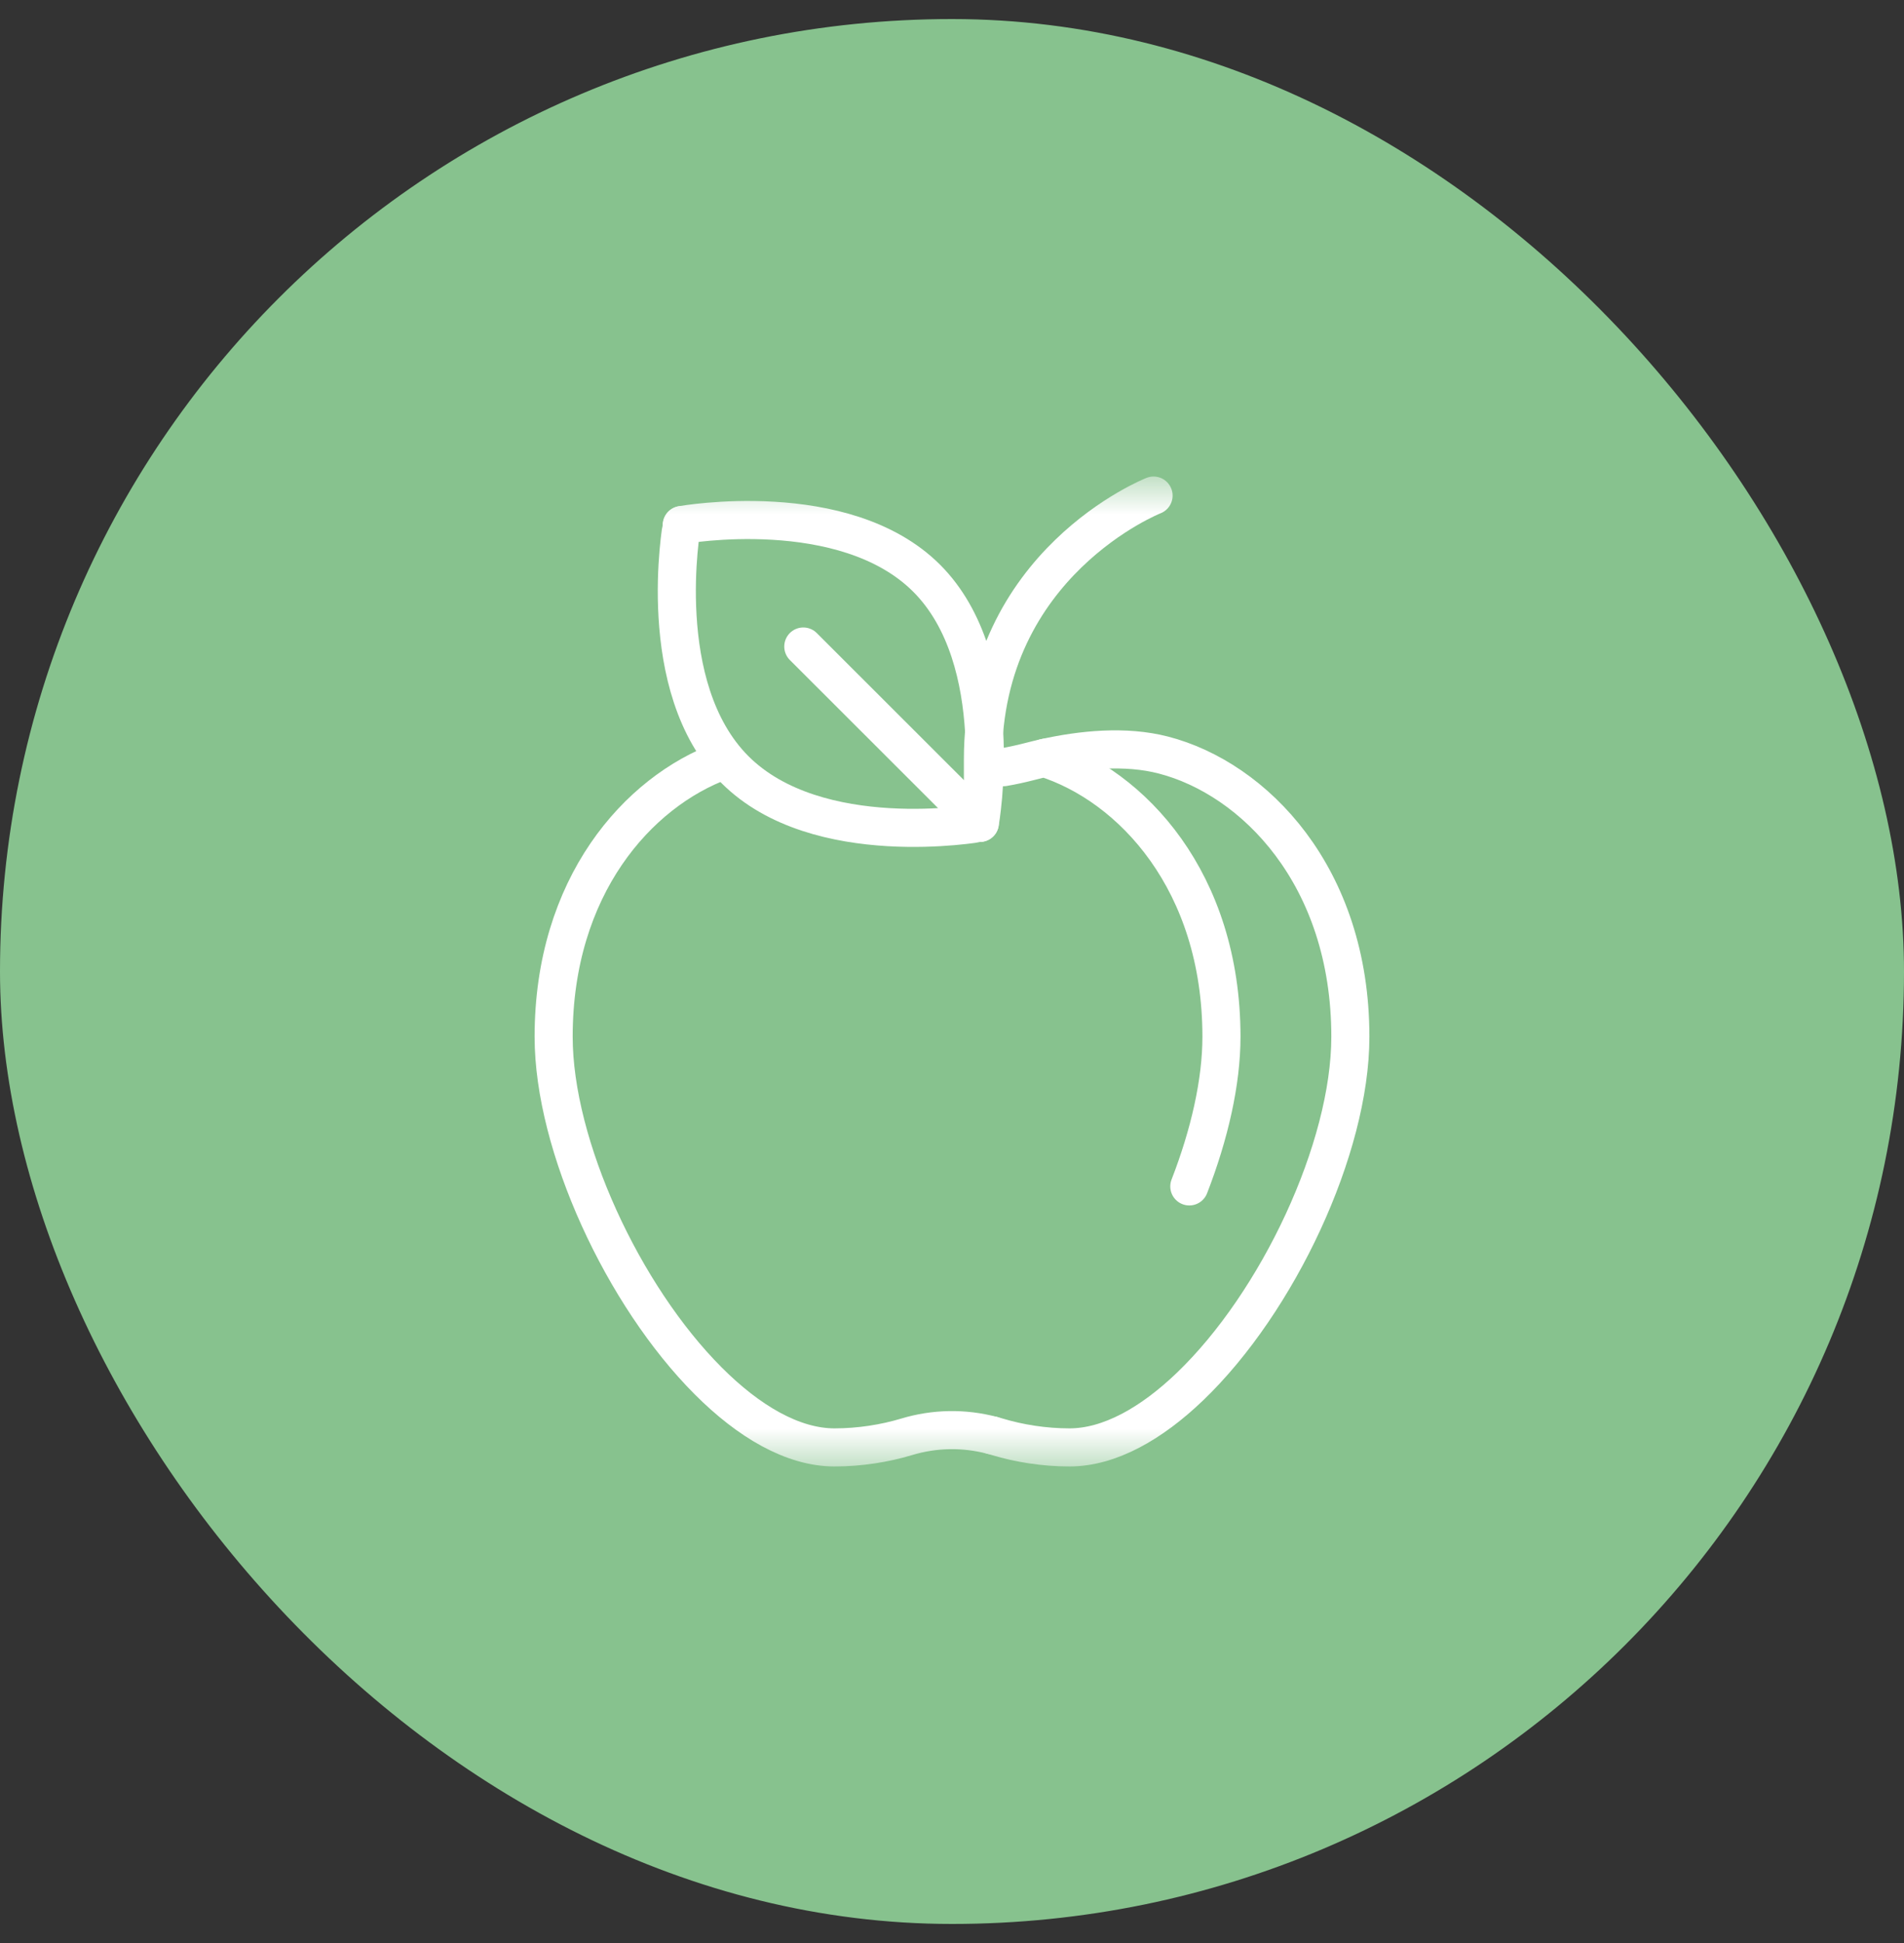 <svg width="50" height="51" viewBox="0 0 50 51" fill="none" xmlns="http://www.w3.org/2000/svg">
<rect x="0" y="0" width="50" height="51" fill="#333333" stroke="none"/>
<rect y="0.5" width="50" height="50" rx="25" fill="#87C28E"/>
<mask id="mask0_2292_5035" style="mask-type:luminance" maskUnits="userSpaceOnUse" x="12" y="12" width="26" height="27">
<path d="M12 12.5H38V38.5H12V12.5Z" fill="white"/>
</mask>
<g mask="url(#mask0_2292_5035)">
<path d="M26.055 37.675C26.101 37.688 26.147 37.701 26.194 37.715C26.762 37.886 27.422 37.992 28.084 37.992C29.131 37.992 30.231 37.373 31.253 36.392C33.556 34.183 35.461 30.139 35.461 27.212C35.461 22.988 32.931 20.435 30.552 19.819C29.552 19.56 28.412 19.675 27.427 19.894" stroke="white" stroke-miterlimit="10" stroke-linecap="round" stroke-linejoin="round"/>
<path d="M31.232 31.141C31.761 29.779 32.076 28.404 32.076 27.214C32.076 23.143 29.727 20.624 27.427 19.895C27.619 19.853 27.337 19.911 27.023 19.993C26.801 20.05 26.577 20.099 26.352 20.137" stroke="white" stroke-miterlimit="10" stroke-linecap="round" stroke-linejoin="round"/>
<path d="M18.97 19.968C16.742 20.784 14.539 23.27 14.539 27.212C14.539 30.076 16.363 34.011 18.6 36.248C19.663 37.312 20.819 37.992 21.916 37.992C22.578 37.992 23.238 37.886 23.806 37.715C24.539 37.493 25.315 37.48 26.053 37.675C26.053 37.675 26.052 37.675 26.052 37.675" stroke="white" stroke-miterlimit="10" stroke-linecap="round" stroke-linejoin="round"/>
<path d="M25.812 20.703V19.938C25.812 14.769 30.293 13.008 30.293 13.008" stroke="white" stroke-miterlimit="10" stroke-linecap="round" stroke-linejoin="round"/>
<path d="M25.732 21.598C25.732 21.598 26.494 17.336 24.334 15.177C22.172 13.018 17.906 13.78 17.906 13.78V13.78" stroke="white" stroke-miterlimit="10" stroke-linecap="round" stroke-linejoin="round"/>
<path d="M17.904 13.783C17.904 13.784 17.142 18.045 19.302 20.203C21.463 22.361 25.728 21.6 25.73 21.6L21.095 16.97" stroke="white" stroke-miterlimit="10" stroke-linecap="round" stroke-linejoin="round"/>
</g>
</svg>
